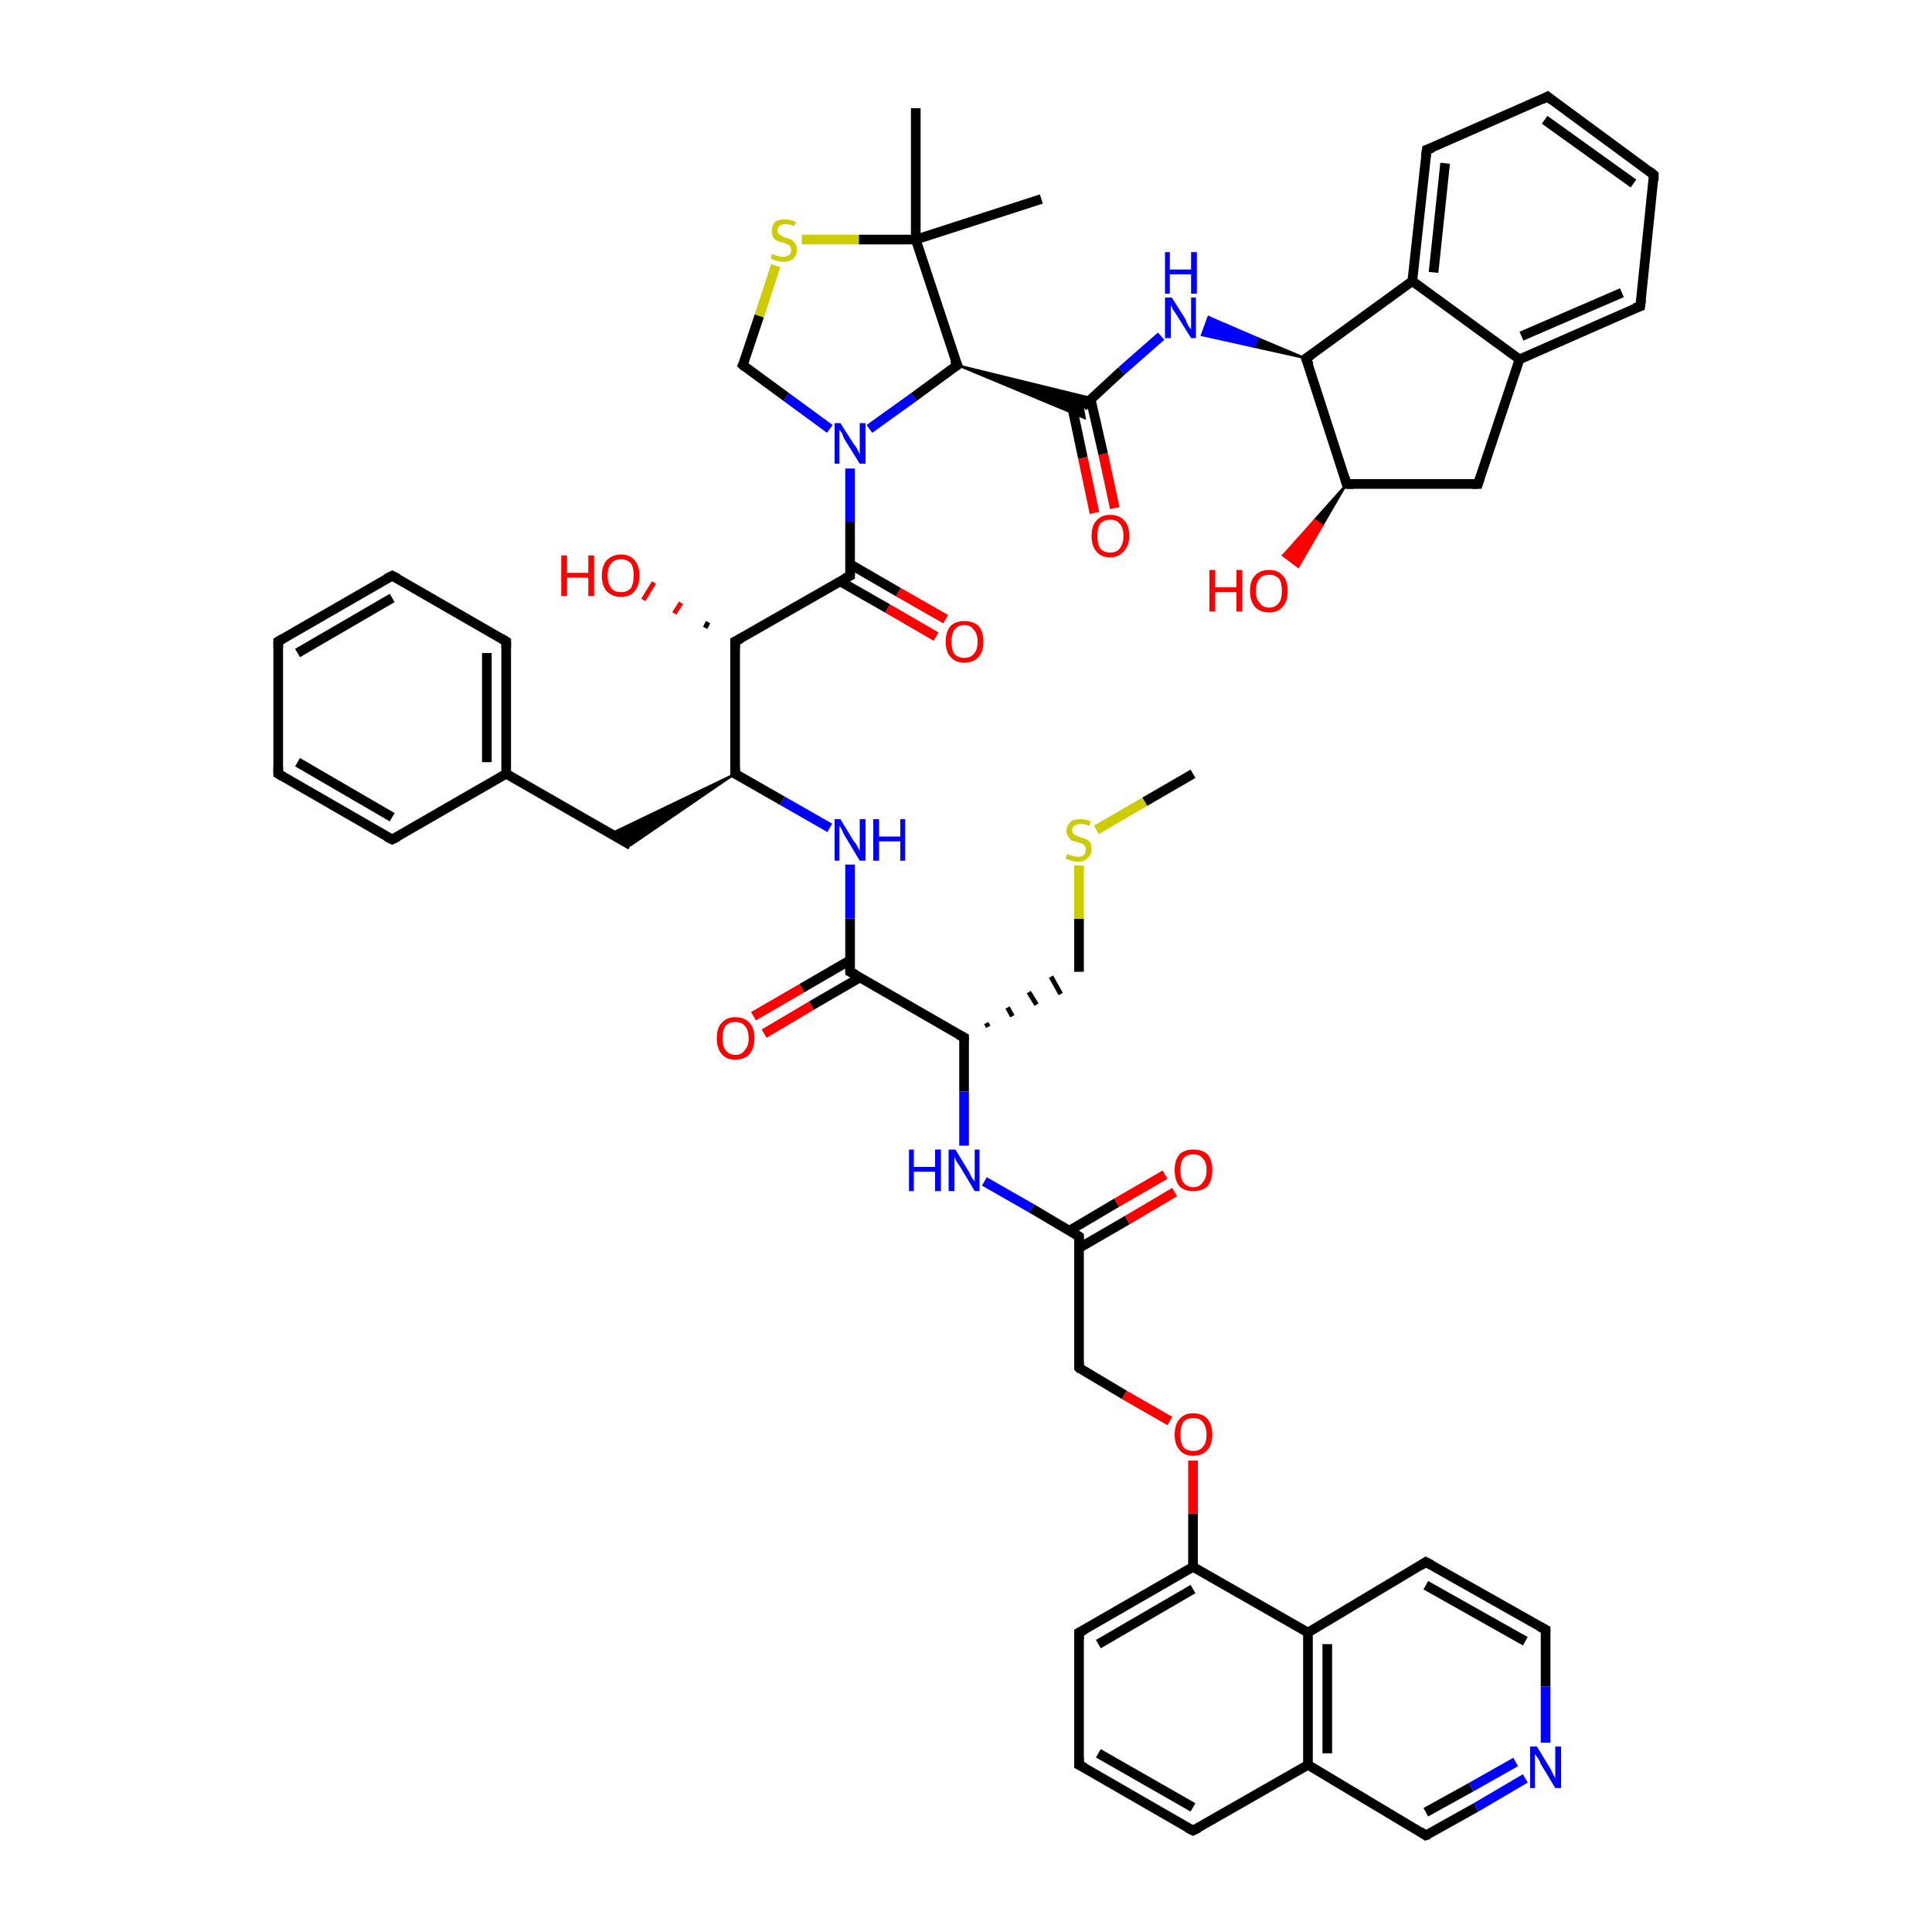 <?xml version='1.0' encoding='iso-8859-1'?>
<svg version='1.1' baseProfile='full'
              xmlns='http://www.w3.org/2000/svg'
                      xmlns:rdkit='http://www.rdkit.org/xml'
                      xmlns:xlink='http://www.w3.org/1999/xlink'
                  xml:space='preserve'
width='200px' height='200px' viewBox='0 0 200 200'>
<!-- END OF HEADER -->
<rect style='opacity:1.0;fill:#FFFFFF;stroke:none' width='200.0' height='200.0' x='0.0' y='0.0'> </rect>
<path class='bond-0 atom-10 atom-13' d='M 111.7,129.2 L 116.7,126.3' style='fill:none;fill-rule:evenodd;stroke:#000000;stroke-width:1.0px;stroke-linecap:butt;stroke-linejoin:miter;stroke-opacity:1' />
<path class='bond-0 atom-10 atom-13' d='M 116.7,126.3 L 121.6,123.4' style='fill:none;fill-rule:evenodd;stroke:#FF0000;stroke-width:1.0px;stroke-linecap:butt;stroke-linejoin:miter;stroke-opacity:1' />
<path class='bond-0 atom-10 atom-13' d='M 110.7,127.4 L 115.6,124.5' style='fill:none;fill-rule:evenodd;stroke:#000000;stroke-width:1.0px;stroke-linecap:butt;stroke-linejoin:miter;stroke-opacity:1' />
<path class='bond-0 atom-10 atom-13' d='M 115.6,124.5 L 120.6,121.6' style='fill:none;fill-rule:evenodd;stroke:#FF0000;stroke-width:1.0px;stroke-linecap:butt;stroke-linejoin:miter;stroke-opacity:1' />
<path class='bond-1 atom-10 atom-14' d='M 111.7,128.0 L 106.8,125.1' style='fill:none;fill-rule:evenodd;stroke:#000000;stroke-width:1.0px;stroke-linecap:butt;stroke-linejoin:miter;stroke-opacity:1' />
<path class='bond-1 atom-10 atom-14' d='M 106.8,125.1 L 101.9,122.3' style='fill:none;fill-rule:evenodd;stroke:#0000FF;stroke-width:1.0px;stroke-linecap:butt;stroke-linejoin:miter;stroke-opacity:1' />
<path class='bond-2 atom-10 atom-9' d='M 111.7,128.0 L 111.7,141.6' style='fill:none;fill-rule:evenodd;stroke:#000000;stroke-width:1.0px;stroke-linecap:butt;stroke-linejoin:miter;stroke-opacity:1' />
<path class='bond-3 atom-15 atom-16' d='M 102.3,106.3 L 102.1,105.9' style='fill:none;fill-rule:evenodd;stroke:#000000;stroke-width:0.5px;stroke-linecap:butt;stroke-linejoin:miter;stroke-opacity:1' />
<path class='bond-3 atom-15 atom-16' d='M 104.8,105.2 L 104.3,104.3' style='fill:none;fill-rule:evenodd;stroke:#000000;stroke-width:0.5px;stroke-linecap:butt;stroke-linejoin:miter;stroke-opacity:1' />
<path class='bond-3 atom-15 atom-16' d='M 107.3,104.0 L 106.5,102.7' style='fill:none;fill-rule:evenodd;stroke:#000000;stroke-width:0.5px;stroke-linecap:butt;stroke-linejoin:miter;stroke-opacity:1' />
<path class='bond-3 atom-15 atom-16' d='M 109.8,102.9 L 108.8,101.1' style='fill:none;fill-rule:evenodd;stroke:#000000;stroke-width:0.5px;stroke-linecap:butt;stroke-linejoin:miter;stroke-opacity:1' />
<path class='bond-4 atom-15 atom-19' d='M 99.8,107.4 L 88.0,100.6' style='fill:none;fill-rule:evenodd;stroke:#000000;stroke-width:1.0px;stroke-linecap:butt;stroke-linejoin:miter;stroke-opacity:1' />
<path class='bond-5 atom-15 atom-14' d='M 99.8,107.4 L 99.8,113.0' style='fill:none;fill-rule:evenodd;stroke:#000000;stroke-width:1.0px;stroke-linecap:butt;stroke-linejoin:miter;stroke-opacity:1' />
<path class='bond-5 atom-15 atom-14' d='M 99.8,113.0 L 99.8,118.6' style='fill:none;fill-rule:evenodd;stroke:#0000FF;stroke-width:1.0px;stroke-linecap:butt;stroke-linejoin:miter;stroke-opacity:1' />
<path class='bond-6 atom-19 atom-20' d='M 88.0,99.4 L 83.0,102.3' style='fill:none;fill-rule:evenodd;stroke:#000000;stroke-width:1.0px;stroke-linecap:butt;stroke-linejoin:miter;stroke-opacity:1' />
<path class='bond-6 atom-19 atom-20' d='M 83.0,102.3 L 78.0,105.2' style='fill:none;fill-rule:evenodd;stroke:#FF0000;stroke-width:1.0px;stroke-linecap:butt;stroke-linejoin:miter;stroke-opacity:1' />
<path class='bond-6 atom-19 atom-20' d='M 89.0,101.2 L 84.0,104.1' style='fill:none;fill-rule:evenodd;stroke:#000000;stroke-width:1.0px;stroke-linecap:butt;stroke-linejoin:miter;stroke-opacity:1' />
<path class='bond-6 atom-19 atom-20' d='M 84.0,104.1 L 79.1,107.0' style='fill:none;fill-rule:evenodd;stroke:#FF0000;stroke-width:1.0px;stroke-linecap:butt;stroke-linejoin:miter;stroke-opacity:1' />
<path class='bond-7 atom-19 atom-22' d='M 88.0,100.6 L 88.0,95.1' style='fill:none;fill-rule:evenodd;stroke:#000000;stroke-width:1.0px;stroke-linecap:butt;stroke-linejoin:miter;stroke-opacity:1' />
<path class='bond-7 atom-19 atom-22' d='M 88.0,95.1 L 88.0,89.5' style='fill:none;fill-rule:evenodd;stroke:#0000FF;stroke-width:1.0px;stroke-linecap:butt;stroke-linejoin:miter;stroke-opacity:1' />
<path class='bond-8 atom-28 atom-24' d='M 76.1,80.1 L 76.1,66.4' style='fill:none;fill-rule:evenodd;stroke:#000000;stroke-width:1.0px;stroke-linecap:butt;stroke-linejoin:miter;stroke-opacity:1' />
<path class='bond-9 atom-28 atom-22' d='M 76.1,80.1 L 81.0,82.9' style='fill:none;fill-rule:evenodd;stroke:#000000;stroke-width:1.0px;stroke-linecap:butt;stroke-linejoin:miter;stroke-opacity:1' />
<path class='bond-9 atom-28 atom-22' d='M 81.0,82.9 L 85.9,85.7' style='fill:none;fill-rule:evenodd;stroke:#0000FF;stroke-width:1.0px;stroke-linecap:butt;stroke-linejoin:miter;stroke-opacity:1' />
<path class='bond-10 atom-28 atom-26' d='M 76.1,80.1 L 65.3,87.5 L 63.2,86.3 Z' style='fill:#000000;fill-rule:evenodd;fill-opacity:1;stroke:#000000;stroke-width:0.2px;stroke-linecap:butt;stroke-linejoin:miter;stroke-opacity:1;' />
<path class='bond-11 atom-24 atom-29' d='M 73.0,65.0 L 73.3,64.4' style='fill:none;fill-rule:evenodd;stroke:#000000;stroke-width:0.5px;stroke-linecap:butt;stroke-linejoin:miter;stroke-opacity:1' />
<path class='bond-11 atom-24 atom-29' d='M 69.8,63.5 L 70.5,62.4' style='fill:none;fill-rule:evenodd;stroke:#FF0000;stroke-width:0.5px;stroke-linecap:butt;stroke-linejoin:miter;stroke-opacity:1' />
<path class='bond-11 atom-24 atom-29' d='M 66.6,62.1 L 67.7,60.3' style='fill:none;fill-rule:evenodd;stroke:#FF0000;stroke-width:0.5px;stroke-linecap:butt;stroke-linejoin:miter;stroke-opacity:1' />
<path class='bond-12 atom-24 atom-21' d='M 76.1,66.4 L 88.0,59.6' style='fill:none;fill-rule:evenodd;stroke:#000000;stroke-width:1.0px;stroke-linecap:butt;stroke-linejoin:miter;stroke-opacity:1' />
<path class='bond-13 atom-21 atom-35' d='M 88.0,59.6 L 88.0,54.0' style='fill:none;fill-rule:evenodd;stroke:#000000;stroke-width:1.0px;stroke-linecap:butt;stroke-linejoin:miter;stroke-opacity:1' />
<path class='bond-13 atom-21 atom-35' d='M 88.0,54.0 L 88.0,48.5' style='fill:none;fill-rule:evenodd;stroke:#0000FF;stroke-width:1.0px;stroke-linecap:butt;stroke-linejoin:miter;stroke-opacity:1' />
<path class='bond-14 atom-21 atom-23' d='M 87.0,60.2 L 91.9,63.0' style='fill:none;fill-rule:evenodd;stroke:#000000;stroke-width:1.0px;stroke-linecap:butt;stroke-linejoin:miter;stroke-opacity:1' />
<path class='bond-14 atom-21 atom-23' d='M 91.9,63.0 L 96.9,65.9' style='fill:none;fill-rule:evenodd;stroke:#FF0000;stroke-width:1.0px;stroke-linecap:butt;stroke-linejoin:miter;stroke-opacity:1' />
<path class='bond-14 atom-21 atom-23' d='M 88.0,58.4 L 93.0,61.3' style='fill:none;fill-rule:evenodd;stroke:#000000;stroke-width:1.0px;stroke-linecap:butt;stroke-linejoin:miter;stroke-opacity:1' />
<path class='bond-14 atom-21 atom-23' d='M 93.0,61.3 L 97.9,64.1' style='fill:none;fill-rule:evenodd;stroke:#FF0000;stroke-width:1.0px;stroke-linecap:butt;stroke-linejoin:miter;stroke-opacity:1' />
<path class='bond-15 atom-26 atom-25' d='M 65.3,87.5 L 52.4,80.1' style='fill:none;fill-rule:evenodd;stroke:#000000;stroke-width:1.0px;stroke-linecap:butt;stroke-linejoin:miter;stroke-opacity:1' />
<path class='bond-16 atom-25 atom-30' d='M 52.4,80.1 L 52.4,66.4' style='fill:none;fill-rule:evenodd;stroke:#000000;stroke-width:1.0px;stroke-linecap:butt;stroke-linejoin:miter;stroke-opacity:1' />
<path class='bond-16 atom-25 atom-30' d='M 50.4,78.9 L 50.4,67.6' style='fill:none;fill-rule:evenodd;stroke:#000000;stroke-width:1.0px;stroke-linecap:butt;stroke-linejoin:miter;stroke-opacity:1' />
<path class='bond-17 atom-25 atom-31' d='M 52.4,80.1 L 40.6,86.9' style='fill:none;fill-rule:evenodd;stroke:#000000;stroke-width:1.0px;stroke-linecap:butt;stroke-linejoin:miter;stroke-opacity:1' />
<path class='bond-18 atom-30 atom-32' d='M 52.4,66.4 L 40.6,59.6' style='fill:none;fill-rule:evenodd;stroke:#000000;stroke-width:1.0px;stroke-linecap:butt;stroke-linejoin:miter;stroke-opacity:1' />
<path class='bond-19 atom-27 atom-32' d='M 28.8,66.4 L 40.6,59.6' style='fill:none;fill-rule:evenodd;stroke:#000000;stroke-width:1.0px;stroke-linecap:butt;stroke-linejoin:miter;stroke-opacity:1' />
<path class='bond-19 atom-27 atom-32' d='M 30.8,67.6 L 40.6,61.9' style='fill:none;fill-rule:evenodd;stroke:#000000;stroke-width:1.0px;stroke-linecap:butt;stroke-linejoin:miter;stroke-opacity:1' />
<path class='bond-20 atom-27 atom-33' d='M 28.8,66.4 L 28.8,80.1' style='fill:none;fill-rule:evenodd;stroke:#000000;stroke-width:1.0px;stroke-linecap:butt;stroke-linejoin:miter;stroke-opacity:1' />
<path class='bond-21 atom-33 atom-31' d='M 28.8,80.1 L 40.6,86.9' style='fill:none;fill-rule:evenodd;stroke:#000000;stroke-width:1.0px;stroke-linecap:butt;stroke-linejoin:miter;stroke-opacity:1' />
<path class='bond-21 atom-33 atom-31' d='M 30.8,78.9 L 40.6,84.6' style='fill:none;fill-rule:evenodd;stroke:#000000;stroke-width:1.0px;stroke-linecap:butt;stroke-linejoin:miter;stroke-opacity:1' />
<path class='bond-22 atom-39 atom-42' d='M 76.9,37.8 L 78.6,32.7' style='fill:none;fill-rule:evenodd;stroke:#000000;stroke-width:1.0px;stroke-linecap:butt;stroke-linejoin:miter;stroke-opacity:1' />
<path class='bond-22 atom-39 atom-42' d='M 78.6,32.7 L 80.3,27.5' style='fill:none;fill-rule:evenodd;stroke:#CCCC00;stroke-width:1.0px;stroke-linecap:butt;stroke-linejoin:miter;stroke-opacity:1' />
<path class='bond-23 atom-39 atom-35' d='M 76.9,37.8 L 81.4,41.1' style='fill:none;fill-rule:evenodd;stroke:#000000;stroke-width:1.0px;stroke-linecap:butt;stroke-linejoin:miter;stroke-opacity:1' />
<path class='bond-23 atom-39 atom-35' d='M 81.4,41.1 L 85.9,44.4' style='fill:none;fill-rule:evenodd;stroke:#0000FF;stroke-width:1.0px;stroke-linecap:butt;stroke-linejoin:miter;stroke-opacity:1' />
<path class='bond-24 atom-37 atom-38' d='M 99.1,37.8 L 94.8,24.8' style='fill:none;fill-rule:evenodd;stroke:#000000;stroke-width:1.0px;stroke-linecap:butt;stroke-linejoin:miter;stroke-opacity:1' />
<path class='bond-25 atom-37 atom-35' d='M 99.1,37.8 L 94.6,41.1' style='fill:none;fill-rule:evenodd;stroke:#000000;stroke-width:1.0px;stroke-linecap:butt;stroke-linejoin:miter;stroke-opacity:1' />
<path class='bond-25 atom-37 atom-35' d='M 94.6,41.1 L 90.0,44.4' style='fill:none;fill-rule:evenodd;stroke:#0000FF;stroke-width:1.0px;stroke-linecap:butt;stroke-linejoin:miter;stroke-opacity:1' />
<path class='bond-26 atom-37 atom-34' d='M 99.1,37.8 L 113.0,41.2 L 112.1,42.1 Z' style='fill:#000000;fill-rule:evenodd;fill-opacity:1;stroke:#000000;stroke-width:0.2px;stroke-linecap:butt;stroke-linejoin:miter;stroke-opacity:1;' />
<path class='bond-26 atom-37 atom-34' d='M 99.1,37.8 L 112.1,42.1 L 112.3,43.3 Z' style='fill:#000000;fill-rule:evenodd;fill-opacity:1;stroke:#000000;stroke-width:0.2px;stroke-linecap:butt;stroke-linejoin:miter;stroke-opacity:1;' />
<path class='bond-27 atom-40 atom-38' d='M 94.8,11.2 L 94.8,24.8' style='fill:none;fill-rule:evenodd;stroke:#000000;stroke-width:1.0px;stroke-linecap:butt;stroke-linejoin:miter;stroke-opacity:1' />
<path class='bond-28 atom-41 atom-38' d='M 107.8,20.6 L 94.8,24.8' style='fill:none;fill-rule:evenodd;stroke:#000000;stroke-width:1.0px;stroke-linecap:butt;stroke-linejoin:miter;stroke-opacity:1' />
<path class='bond-29 atom-16 atom-17' d='M 111.7,100.6 L 111.7,95.1' style='fill:none;fill-rule:evenodd;stroke:#000000;stroke-width:1.0px;stroke-linecap:butt;stroke-linejoin:miter;stroke-opacity:1' />
<path class='bond-29 atom-16 atom-17' d='M 111.7,95.1 L 111.7,89.6' style='fill:none;fill-rule:evenodd;stroke:#CCCC00;stroke-width:1.0px;stroke-linecap:butt;stroke-linejoin:miter;stroke-opacity:1' />
<path class='bond-30 atom-9 atom-12' d='M 111.7,141.6 L 116.4,144.4' style='fill:none;fill-rule:evenodd;stroke:#000000;stroke-width:1.0px;stroke-linecap:butt;stroke-linejoin:miter;stroke-opacity:1' />
<path class='bond-30 atom-9 atom-12' d='M 116.4,144.4 L 121.1,147.1' style='fill:none;fill-rule:evenodd;stroke:#FF0000;stroke-width:1.0px;stroke-linecap:butt;stroke-linejoin:miter;stroke-opacity:1' />
<path class='bond-31 atom-18 atom-17' d='M 123.5,80.1 L 118.5,83.0' style='fill:none;fill-rule:evenodd;stroke:#000000;stroke-width:1.0px;stroke-linecap:butt;stroke-linejoin:miter;stroke-opacity:1' />
<path class='bond-31 atom-18 atom-17' d='M 118.5,83.0 L 113.5,85.9' style='fill:none;fill-rule:evenodd;stroke:#CCCC00;stroke-width:1.0px;stroke-linecap:butt;stroke-linejoin:miter;stroke-opacity:1' />
<path class='bond-32 atom-3 atom-2' d='M 135.4,182.7 L 135.4,169.0' style='fill:none;fill-rule:evenodd;stroke:#000000;stroke-width:1.0px;stroke-linecap:butt;stroke-linejoin:miter;stroke-opacity:1' />
<path class='bond-32 atom-3 atom-2' d='M 137.4,181.5 L 137.4,170.2' style='fill:none;fill-rule:evenodd;stroke:#000000;stroke-width:1.0px;stroke-linecap:butt;stroke-linejoin:miter;stroke-opacity:1' />
<path class='bond-33 atom-3 atom-8' d='M 135.4,182.7 L 123.5,189.5' style='fill:none;fill-rule:evenodd;stroke:#000000;stroke-width:1.0px;stroke-linecap:butt;stroke-linejoin:miter;stroke-opacity:1' />
<path class='bond-34 atom-3 atom-4' d='M 135.4,182.7 L 147.6,190.0' style='fill:none;fill-rule:evenodd;stroke:#000000;stroke-width:1.0px;stroke-linecap:butt;stroke-linejoin:miter;stroke-opacity:1' />
<path class='bond-35 atom-2 atom-5' d='M 135.4,169.0 L 123.5,162.2' style='fill:none;fill-rule:evenodd;stroke:#000000;stroke-width:1.0px;stroke-linecap:butt;stroke-linejoin:miter;stroke-opacity:1' />
<path class='bond-36 atom-2 atom-1' d='M 135.4,169.0 L 147.6,161.7' style='fill:none;fill-rule:evenodd;stroke:#000000;stroke-width:1.0px;stroke-linecap:butt;stroke-linejoin:miter;stroke-opacity:1' />
<path class='bond-37 atom-4 atom-11' d='M 147.6,190.0 L 152.8,187.1' style='fill:none;fill-rule:evenodd;stroke:#000000;stroke-width:1.0px;stroke-linecap:butt;stroke-linejoin:miter;stroke-opacity:1' />
<path class='bond-37 atom-4 atom-11' d='M 152.8,187.1 L 157.9,184.1' style='fill:none;fill-rule:evenodd;stroke:#0000FF;stroke-width:1.0px;stroke-linecap:butt;stroke-linejoin:miter;stroke-opacity:1' />
<path class='bond-37 atom-4 atom-11' d='M 147.6,187.6 L 152.3,185.0' style='fill:none;fill-rule:evenodd;stroke:#000000;stroke-width:1.0px;stroke-linecap:butt;stroke-linejoin:miter;stroke-opacity:1' />
<path class='bond-37 atom-4 atom-11' d='M 152.3,185.0 L 156.9,182.4' style='fill:none;fill-rule:evenodd;stroke:#0000FF;stroke-width:1.0px;stroke-linecap:butt;stroke-linejoin:miter;stroke-opacity:1' />
<path class='bond-38 atom-0 atom-1' d='M 160.0,168.7 L 147.6,161.7' style='fill:none;fill-rule:evenodd;stroke:#000000;stroke-width:1.0px;stroke-linecap:butt;stroke-linejoin:miter;stroke-opacity:1' />
<path class='bond-38 atom-0 atom-1' d='M 157.9,169.9 L 147.6,164.1' style='fill:none;fill-rule:evenodd;stroke:#000000;stroke-width:1.0px;stroke-linecap:butt;stroke-linejoin:miter;stroke-opacity:1' />
<path class='bond-39 atom-0 atom-11' d='M 160.0,168.7 L 160.0,174.6' style='fill:none;fill-rule:evenodd;stroke:#000000;stroke-width:1.0px;stroke-linecap:butt;stroke-linejoin:miter;stroke-opacity:1' />
<path class='bond-39 atom-0 atom-11' d='M 160.0,174.6 L 160.0,180.4' style='fill:none;fill-rule:evenodd;stroke:#0000FF;stroke-width:1.0px;stroke-linecap:butt;stroke-linejoin:miter;stroke-opacity:1' />
<path class='bond-40 atom-45 atom-43' d='M 135.2,37.1 L 129.8,35.9 L 130.2,35.0 Z' style='fill:#000000;fill-rule:evenodd;fill-opacity:1;stroke:#000000;stroke-width:0.2px;stroke-linecap:butt;stroke-linejoin:miter;stroke-opacity:1;' />
<path class='bond-40 atom-45 atom-43' d='M 129.8,35.9 L 125.1,32.8 L 124.4,34.7 Z' style='fill:#0000FF;fill-rule:evenodd;fill-opacity:1;stroke:#0000FF;stroke-width:0.2px;stroke-linecap:butt;stroke-linejoin:miter;stroke-opacity:1;' />
<path class='bond-40 atom-45 atom-43' d='M 129.8,35.9 L 130.2,35.0 L 125.1,32.8 Z' style='fill:#0000FF;fill-rule:evenodd;fill-opacity:1;stroke:#0000FF;stroke-width:0.2px;stroke-linecap:butt;stroke-linejoin:miter;stroke-opacity:1;' />
<path class='bond-41 atom-45 atom-49' d='M 135.2,37.1 L 139.4,50.1' style='fill:none;fill-rule:evenodd;stroke:#000000;stroke-width:1.0px;stroke-linecap:butt;stroke-linejoin:miter;stroke-opacity:1' />
<path class='bond-42 atom-45 atom-46' d='M 135.2,37.1 L 146.2,29.1' style='fill:none;fill-rule:evenodd;stroke:#000000;stroke-width:1.0px;stroke-linecap:butt;stroke-linejoin:miter;stroke-opacity:1' />
<path class='bond-43 atom-36 atom-34' d='M 113.3,53.1 L 112.1,47.4' style='fill:none;fill-rule:evenodd;stroke:#FF0000;stroke-width:1.0px;stroke-linecap:butt;stroke-linejoin:miter;stroke-opacity:1' />
<path class='bond-43 atom-36 atom-34' d='M 112.1,47.4 L 110.9,41.7' style='fill:none;fill-rule:evenodd;stroke:#000000;stroke-width:1.0px;stroke-linecap:butt;stroke-linejoin:miter;stroke-opacity:1' />
<path class='bond-43 atom-36 atom-34' d='M 115.4,52.6 L 114.2,47.0' style='fill:none;fill-rule:evenodd;stroke:#FF0000;stroke-width:1.0px;stroke-linecap:butt;stroke-linejoin:miter;stroke-opacity:1' />
<path class='bond-43 atom-36 atom-34' d='M 114.2,47.0 L 112.9,41.3' style='fill:none;fill-rule:evenodd;stroke:#000000;stroke-width:1.0px;stroke-linecap:butt;stroke-linejoin:miter;stroke-opacity:1' />
<path class='bond-44 atom-34 atom-43' d='M 112.1,42.1 L 116.1,38.4' style='fill:none;fill-rule:evenodd;stroke:#000000;stroke-width:1.0px;stroke-linecap:butt;stroke-linejoin:miter;stroke-opacity:1' />
<path class='bond-44 atom-34 atom-43' d='M 116.1,38.4 L 120.2,34.8' style='fill:none;fill-rule:evenodd;stroke:#0000FF;stroke-width:1.0px;stroke-linecap:butt;stroke-linejoin:miter;stroke-opacity:1' />
<path class='bond-45 atom-46 atom-50' d='M 146.2,29.1 L 157.3,37.2' style='fill:none;fill-rule:evenodd;stroke:#000000;stroke-width:1.0px;stroke-linecap:butt;stroke-linejoin:miter;stroke-opacity:1' />
<path class='bond-46 atom-46 atom-47' d='M 146.2,29.1 L 147.7,15.5' style='fill:none;fill-rule:evenodd;stroke:#000000;stroke-width:1.0px;stroke-linecap:butt;stroke-linejoin:miter;stroke-opacity:1' />
<path class='bond-46 atom-46 atom-47' d='M 148.4,28.2 L 149.6,16.9' style='fill:none;fill-rule:evenodd;stroke:#000000;stroke-width:1.0px;stroke-linecap:butt;stroke-linejoin:miter;stroke-opacity:1' />
<path class='bond-47 atom-47 atom-48' d='M 147.7,15.5 L 160.2,10.0' style='fill:none;fill-rule:evenodd;stroke:#000000;stroke-width:1.0px;stroke-linecap:butt;stroke-linejoin:miter;stroke-opacity:1' />
<path class='bond-48 atom-48 atom-52' d='M 160.2,10.0 L 171.2,18.1' style='fill:none;fill-rule:evenodd;stroke:#000000;stroke-width:1.0px;stroke-linecap:butt;stroke-linejoin:miter;stroke-opacity:1' />
<path class='bond-48 atom-48 atom-52' d='M 159.9,12.4 L 169.1,19.0' style='fill:none;fill-rule:evenodd;stroke:#000000;stroke-width:1.0px;stroke-linecap:butt;stroke-linejoin:miter;stroke-opacity:1' />
<path class='bond-49 atom-52 atom-51' d='M 171.2,18.1 L 169.8,31.7' style='fill:none;fill-rule:evenodd;stroke:#000000;stroke-width:1.0px;stroke-linecap:butt;stroke-linejoin:miter;stroke-opacity:1' />
<path class='bond-50 atom-51 atom-50' d='M 169.8,31.7 L 157.3,37.2' style='fill:none;fill-rule:evenodd;stroke:#000000;stroke-width:1.0px;stroke-linecap:butt;stroke-linejoin:miter;stroke-opacity:1' />
<path class='bond-50 atom-51 atom-50' d='M 167.9,30.3 L 157.5,34.8' style='fill:none;fill-rule:evenodd;stroke:#000000;stroke-width:1.0px;stroke-linecap:butt;stroke-linejoin:miter;stroke-opacity:1' />
<path class='bond-51 atom-50 atom-53' d='M 157.3,37.2 L 153.0,50.1' style='fill:none;fill-rule:evenodd;stroke:#000000;stroke-width:1.0px;stroke-linecap:butt;stroke-linejoin:miter;stroke-opacity:1' />
<path class='bond-52 atom-53 atom-49' d='M 153.0,50.1 L 139.4,50.1' style='fill:none;fill-rule:evenodd;stroke:#000000;stroke-width:1.0px;stroke-linecap:butt;stroke-linejoin:miter;stroke-opacity:1' />
<path class='bond-53 atom-49 atom-44' d='M 139.4,50.1 L 136.9,54.4 L 136.1,53.8 Z' style='fill:#000000;fill-rule:evenodd;fill-opacity:1;stroke:#000000;stroke-width:0.2px;stroke-linecap:butt;stroke-linejoin:miter;stroke-opacity:1;' />
<path class='bond-53 atom-49 atom-44' d='M 136.9,54.4 L 132.8,57.5 L 134.4,58.7 Z' style='fill:#FF0000;fill-rule:evenodd;fill-opacity:1;stroke:#FF0000;stroke-width:0.2px;stroke-linecap:butt;stroke-linejoin:miter;stroke-opacity:1;' />
<path class='bond-53 atom-49 atom-44' d='M 136.9,54.4 L 136.1,53.8 L 132.8,57.5 Z' style='fill:#FF0000;fill-rule:evenodd;fill-opacity:1;stroke:#FF0000;stroke-width:0.2px;stroke-linecap:butt;stroke-linejoin:miter;stroke-opacity:1;' />
<path class='bond-54 atom-38 atom-42' d='M 94.8,24.8 L 88.9,24.8' style='fill:none;fill-rule:evenodd;stroke:#000000;stroke-width:1.0px;stroke-linecap:butt;stroke-linejoin:miter;stroke-opacity:1' />
<path class='bond-54 atom-38 atom-42' d='M 88.9,24.8 L 83.0,24.8' style='fill:none;fill-rule:evenodd;stroke:#CCCC00;stroke-width:1.0px;stroke-linecap:butt;stroke-linejoin:miter;stroke-opacity:1' />
<path class='bond-55 atom-12 atom-5' d='M 123.5,151.2 L 123.5,156.7' style='fill:none;fill-rule:evenodd;stroke:#FF0000;stroke-width:1.0px;stroke-linecap:butt;stroke-linejoin:miter;stroke-opacity:1' />
<path class='bond-55 atom-12 atom-5' d='M 123.5,156.7 L 123.5,162.2' style='fill:none;fill-rule:evenodd;stroke:#000000;stroke-width:1.0px;stroke-linecap:butt;stroke-linejoin:miter;stroke-opacity:1' />
<path class='bond-56 atom-5 atom-6' d='M 123.5,162.2 L 111.7,169.0' style='fill:none;fill-rule:evenodd;stroke:#000000;stroke-width:1.0px;stroke-linecap:butt;stroke-linejoin:miter;stroke-opacity:1' />
<path class='bond-56 atom-5 atom-6' d='M 123.5,164.5 L 113.7,170.2' style='fill:none;fill-rule:evenodd;stroke:#000000;stroke-width:1.0px;stroke-linecap:butt;stroke-linejoin:miter;stroke-opacity:1' />
<path class='bond-57 atom-6 atom-7' d='M 111.7,169.0 L 111.7,182.7' style='fill:none;fill-rule:evenodd;stroke:#000000;stroke-width:1.0px;stroke-linecap:butt;stroke-linejoin:miter;stroke-opacity:1' />
<path class='bond-58 atom-7 atom-8' d='M 111.7,182.7 L 123.5,189.5' style='fill:none;fill-rule:evenodd;stroke:#000000;stroke-width:1.0px;stroke-linecap:butt;stroke-linejoin:miter;stroke-opacity:1' />
<path class='bond-58 atom-7 atom-8' d='M 113.7,181.5 L 123.5,187.1' style='fill:none;fill-rule:evenodd;stroke:#000000;stroke-width:1.0px;stroke-linecap:butt;stroke-linejoin:miter;stroke-opacity:1' />
<path d='M 159.4,168.4 L 160.0,168.7 L 160.0,169.0' style='fill:none;stroke:#000000;stroke-width:1.0px;stroke-linecap:butt;stroke-linejoin:miter;stroke-opacity:1;' />
<path d='M 147.0,162.1 L 147.6,161.7 L 148.2,162.0' style='fill:none;stroke:#000000;stroke-width:1.0px;stroke-linecap:butt;stroke-linejoin:miter;stroke-opacity:1;' />
<path d='M 147.0,189.6 L 147.6,190.0 L 147.9,189.9' style='fill:none;stroke:#000000;stroke-width:1.0px;stroke-linecap:butt;stroke-linejoin:miter;stroke-opacity:1;' />
<path d='M 112.3,168.7 L 111.7,169.0 L 111.7,169.7' style='fill:none;stroke:#000000;stroke-width:1.0px;stroke-linecap:butt;stroke-linejoin:miter;stroke-opacity:1;' />
<path d='M 111.7,182.0 L 111.7,182.7 L 112.3,183.0' style='fill:none;stroke:#000000;stroke-width:1.0px;stroke-linecap:butt;stroke-linejoin:miter;stroke-opacity:1;' />
<path d='M 124.1,189.2 L 123.5,189.5 L 122.9,189.2' style='fill:none;stroke:#000000;stroke-width:1.0px;stroke-linecap:butt;stroke-linejoin:miter;stroke-opacity:1;' />
<path d='M 111.7,141.0 L 111.7,141.6 L 111.9,141.8' style='fill:none;stroke:#000000;stroke-width:1.0px;stroke-linecap:butt;stroke-linejoin:miter;stroke-opacity:1;' />
<path d='M 111.4,127.8 L 111.7,128.0 L 111.7,128.7' style='fill:none;stroke:#000000;stroke-width:1.0px;stroke-linecap:butt;stroke-linejoin:miter;stroke-opacity:1;' />
<path d='M 99.2,107.1 L 99.8,107.4 L 99.8,107.7' style='fill:none;stroke:#000000;stroke-width:1.0px;stroke-linecap:butt;stroke-linejoin:miter;stroke-opacity:1;' />
<path d='M 88.6,100.9 L 88.0,100.6 L 88.0,100.3' style='fill:none;stroke:#000000;stroke-width:1.0px;stroke-linecap:butt;stroke-linejoin:miter;stroke-opacity:1;' />
<path d='M 87.4,59.9 L 88.0,59.6 L 88.0,59.3' style='fill:none;stroke:#000000;stroke-width:1.0px;stroke-linecap:butt;stroke-linejoin:miter;stroke-opacity:1;' />
<path d='M 76.1,67.1 L 76.1,66.4 L 76.7,66.1' style='fill:none;stroke:#000000;stroke-width:1.0px;stroke-linecap:butt;stroke-linejoin:miter;stroke-opacity:1;' />
<path d='M 29.3,66.1 L 28.8,66.4 L 28.8,67.1' style='fill:none;stroke:#000000;stroke-width:1.0px;stroke-linecap:butt;stroke-linejoin:miter;stroke-opacity:1;' />
<path d='M 76.1,79.4 L 76.1,80.1 L 76.4,80.2' style='fill:none;stroke:#000000;stroke-width:1.0px;stroke-linecap:butt;stroke-linejoin:miter;stroke-opacity:1;' />
<path d='M 52.4,67.1 L 52.4,66.4 L 51.9,66.1' style='fill:none;stroke:#000000;stroke-width:1.0px;stroke-linecap:butt;stroke-linejoin:miter;stroke-opacity:1;' />
<path d='M 41.2,86.6 L 40.6,86.9 L 40.0,86.6' style='fill:none;stroke:#000000;stroke-width:1.0px;stroke-linecap:butt;stroke-linejoin:miter;stroke-opacity:1;' />
<path d='M 41.2,59.9 L 40.6,59.6 L 40.0,59.9' style='fill:none;stroke:#000000;stroke-width:1.0px;stroke-linecap:butt;stroke-linejoin:miter;stroke-opacity:1;' />
<path d='M 28.8,79.4 L 28.8,80.1 L 29.3,80.4' style='fill:none;stroke:#000000;stroke-width:1.0px;stroke-linecap:butt;stroke-linejoin:miter;stroke-opacity:1;' />
<path d='M 98.8,37.2 L 99.1,37.8 L 98.8,38.0' style='fill:none;stroke:#000000;stroke-width:1.0px;stroke-linecap:butt;stroke-linejoin:miter;stroke-opacity:1;' />
<path d='M 77.0,37.6 L 76.9,37.8 L 77.1,38.0' style='fill:none;stroke:#000000;stroke-width:1.0px;stroke-linecap:butt;stroke-linejoin:miter;stroke-opacity:1;' />
<path d='M 135.5,37.8 L 135.2,37.1 L 135.8,36.7' style='fill:none;stroke:#000000;stroke-width:1.0px;stroke-linecap:butt;stroke-linejoin:miter;stroke-opacity:1;' />
<path d='M 147.6,16.2 L 147.7,15.5 L 148.3,15.3' style='fill:none;stroke:#000000;stroke-width:1.0px;stroke-linecap:butt;stroke-linejoin:miter;stroke-opacity:1;' />
<path d='M 159.6,10.3 L 160.2,10.0 L 160.7,10.4' style='fill:none;stroke:#000000;stroke-width:1.0px;stroke-linecap:butt;stroke-linejoin:miter;stroke-opacity:1;' />
<path d='M 139.2,49.4 L 139.4,50.1 L 140.1,50.1' style='fill:none;stroke:#000000;stroke-width:1.0px;stroke-linecap:butt;stroke-linejoin:miter;stroke-opacity:1;' />
<path d='M 169.9,31.0 L 169.8,31.7 L 169.2,31.9' style='fill:none;stroke:#000000;stroke-width:1.0px;stroke-linecap:butt;stroke-linejoin:miter;stroke-opacity:1;' />
<path d='M 170.7,17.7 L 171.2,18.1 L 171.2,18.7' style='fill:none;stroke:#000000;stroke-width:1.0px;stroke-linecap:butt;stroke-linejoin:miter;stroke-opacity:1;' />
<path d='M 153.2,49.5 L 153.0,50.1 L 152.4,50.1' style='fill:none;stroke:#000000;stroke-width:1.0px;stroke-linecap:butt;stroke-linejoin:miter;stroke-opacity:1;' />
<path class='atom-11' d='M 159.1 180.8
L 160.5 183.1
Q 160.6 183.3, 160.8 183.7
Q 161.0 184.1, 161.0 184.1
L 161.0 180.8
L 161.6 180.8
L 161.6 185.1
L 161.0 185.1
L 159.5 182.6
Q 159.4 182.3, 159.2 182.0
Q 159.0 181.7, 158.9 181.6
L 158.9 185.1
L 158.4 185.1
L 158.4 180.8
L 159.1 180.8
' fill='#0000FF'/>
<path class='atom-12' d='M 121.6 148.5
Q 121.6 147.5, 122.1 146.9
Q 122.6 146.3, 123.5 146.3
Q 124.5 146.3, 125.0 146.9
Q 125.5 147.5, 125.5 148.5
Q 125.5 149.5, 125.0 150.1
Q 124.5 150.7, 123.5 150.7
Q 122.6 150.7, 122.1 150.1
Q 121.6 149.5, 121.6 148.5
M 123.5 150.2
Q 124.2 150.2, 124.5 149.8
Q 124.9 149.4, 124.9 148.5
Q 124.9 147.7, 124.5 147.2
Q 124.2 146.8, 123.5 146.8
Q 122.9 146.8, 122.5 147.2
Q 122.2 147.7, 122.2 148.5
Q 122.2 149.4, 122.5 149.8
Q 122.9 150.2, 123.5 150.2
' fill='#FF0000'/>
<path class='atom-13' d='M 121.6 121.1
Q 121.6 120.1, 122.1 119.5
Q 122.6 119.0, 123.5 119.0
Q 124.5 119.0, 125.0 119.5
Q 125.5 120.1, 125.5 121.1
Q 125.5 122.2, 125.0 122.8
Q 124.5 123.3, 123.5 123.3
Q 122.6 123.3, 122.1 122.8
Q 121.6 122.2, 121.6 121.1
M 123.5 122.9
Q 124.2 122.9, 124.5 122.4
Q 124.9 122.0, 124.9 121.1
Q 124.9 120.3, 124.5 119.9
Q 124.2 119.5, 123.5 119.5
Q 122.9 119.5, 122.5 119.9
Q 122.2 120.3, 122.2 121.1
Q 122.2 122.0, 122.5 122.4
Q 122.9 122.9, 123.5 122.9
' fill='#FF0000'/>
<path class='atom-14' d='M 94.1 119.0
L 94.6 119.0
L 94.6 120.8
L 96.8 120.8
L 96.8 119.0
L 97.4 119.0
L 97.4 123.3
L 96.8 123.3
L 96.8 121.3
L 94.6 121.3
L 94.6 123.3
L 94.1 123.3
L 94.1 119.0
' fill='#0000FF'/>
<path class='atom-14' d='M 98.9 119.0
L 100.3 121.3
Q 100.4 121.5, 100.6 121.9
Q 100.9 122.3, 100.9 122.3
L 100.9 119.0
L 101.4 119.0
L 101.4 123.3
L 100.9 123.3
L 99.4 120.8
Q 99.2 120.5, 99.0 120.2
Q 98.8 119.8, 98.8 119.7
L 98.8 123.3
L 98.2 123.3
L 98.2 119.0
L 98.9 119.0
' fill='#0000FF'/>
<path class='atom-17' d='M 110.5 88.4
Q 110.5 88.4, 110.7 88.5
Q 110.9 88.6, 111.1 88.6
Q 111.4 88.7, 111.6 88.7
Q 112.0 88.7, 112.2 88.5
Q 112.4 88.3, 112.4 87.9
Q 112.4 87.7, 112.3 87.6
Q 112.2 87.4, 112.0 87.3
Q 111.9 87.3, 111.6 87.2
Q 111.2 87.1, 110.9 87.0
Q 110.7 86.8, 110.6 86.6
Q 110.4 86.4, 110.4 86.0
Q 110.4 85.5, 110.8 85.1
Q 111.1 84.8, 111.9 84.8
Q 112.3 84.8, 112.9 85.0
L 112.8 85.5
Q 112.3 85.3, 111.9 85.3
Q 111.5 85.3, 111.2 85.5
Q 111.0 85.6, 111.0 85.9
Q 111.0 86.2, 111.1 86.3
Q 111.2 86.4, 111.4 86.5
Q 111.6 86.6, 111.9 86.7
Q 112.3 86.8, 112.5 86.9
Q 112.7 87.0, 112.9 87.3
Q 113.0 87.5, 113.0 87.9
Q 113.0 88.5, 112.6 88.8
Q 112.3 89.2, 111.6 89.2
Q 111.2 89.2, 110.9 89.1
Q 110.7 89.0, 110.3 88.9
L 110.5 88.4
' fill='#CCCC00'/>
<path class='atom-20' d='M 74.2 107.5
Q 74.2 106.4, 74.7 105.9
Q 75.2 105.3, 76.1 105.3
Q 77.1 105.3, 77.6 105.9
Q 78.1 106.4, 78.1 107.5
Q 78.1 108.5, 77.6 109.1
Q 77.1 109.7, 76.1 109.7
Q 75.2 109.7, 74.7 109.1
Q 74.2 108.5, 74.2 107.5
M 76.1 109.2
Q 76.8 109.2, 77.1 108.7
Q 77.5 108.3, 77.5 107.5
Q 77.5 106.6, 77.1 106.2
Q 76.8 105.8, 76.1 105.8
Q 75.5 105.8, 75.1 106.2
Q 74.8 106.6, 74.8 107.5
Q 74.8 108.3, 75.1 108.7
Q 75.5 109.2, 76.1 109.2
' fill='#FF0000'/>
<path class='atom-22' d='M 87.0 84.8
L 88.4 87.1
Q 88.6 87.3, 88.8 87.7
Q 89.0 88.1, 89.0 88.1
L 89.0 84.8
L 89.6 84.8
L 89.6 89.1
L 89.0 89.1
L 87.5 86.6
Q 87.3 86.3, 87.2 86.0
Q 87.0 85.6, 86.9 85.5
L 86.9 89.1
L 86.4 89.1
L 86.4 84.8
L 87.0 84.8
' fill='#0000FF'/>
<path class='atom-22' d='M 90.4 84.8
L 91.0 84.8
L 91.0 86.6
L 93.2 86.6
L 93.2 84.8
L 93.7 84.8
L 93.7 89.1
L 93.2 89.1
L 93.2 87.1
L 91.0 87.1
L 91.0 89.1
L 90.4 89.1
L 90.4 84.8
' fill='#0000FF'/>
<path class='atom-23' d='M 97.9 66.4
Q 97.9 65.4, 98.4 64.8
Q 98.9 64.3, 99.8 64.3
Q 100.8 64.3, 101.3 64.8
Q 101.8 65.4, 101.8 66.4
Q 101.8 67.5, 101.3 68.0
Q 100.8 68.6, 99.8 68.6
Q 98.9 68.6, 98.4 68.0
Q 97.9 67.5, 97.9 66.4
M 99.8 68.1
Q 100.5 68.1, 100.8 67.7
Q 101.2 67.3, 101.2 66.4
Q 101.2 65.6, 100.8 65.2
Q 100.5 64.7, 99.8 64.7
Q 99.2 64.7, 98.8 65.2
Q 98.5 65.6, 98.5 66.4
Q 98.5 67.3, 98.8 67.7
Q 99.2 68.1, 99.8 68.1
' fill='#FF0000'/>
<path class='atom-29' d='M 58.1 57.5
L 58.7 57.5
L 58.7 59.3
L 60.9 59.3
L 60.9 57.5
L 61.5 57.5
L 61.5 61.7
L 60.9 61.7
L 60.9 59.8
L 58.7 59.8
L 58.7 61.7
L 58.1 61.7
L 58.1 57.5
' fill='#FF0000'/>
<path class='atom-29' d='M 62.3 59.6
Q 62.3 58.6, 62.8 58.0
Q 63.4 57.4, 64.3 57.4
Q 65.2 57.4, 65.7 58.0
Q 66.2 58.6, 66.2 59.6
Q 66.2 60.6, 65.7 61.2
Q 65.2 61.8, 64.3 61.8
Q 63.4 61.8, 62.8 61.2
Q 62.3 60.6, 62.3 59.6
M 64.3 61.3
Q 64.9 61.3, 65.3 60.9
Q 65.6 60.4, 65.6 59.6
Q 65.6 58.7, 65.3 58.3
Q 64.9 57.9, 64.3 57.9
Q 63.6 57.9, 63.3 58.3
Q 62.9 58.7, 62.9 59.6
Q 62.9 60.4, 63.3 60.9
Q 63.6 61.3, 64.3 61.3
' fill='#FF0000'/>
<path class='atom-35' d='M 87.0 43.8
L 88.4 46.0
Q 88.6 46.2, 88.8 46.6
Q 89.0 47.0, 89.0 47.1
L 89.0 43.8
L 89.6 43.8
L 89.6 48.0
L 89.0 48.0
L 87.5 45.6
Q 87.3 45.3, 87.2 44.9
Q 87.0 44.6, 86.9 44.5
L 86.9 48.0
L 86.4 48.0
L 86.4 43.8
L 87.0 43.8
' fill='#0000FF'/>
<path class='atom-36' d='M 113.0 55.5
Q 113.0 54.4, 113.5 53.9
Q 114.0 53.3, 114.9 53.3
Q 115.9 53.3, 116.4 53.9
Q 116.9 54.4, 116.9 55.5
Q 116.9 56.5, 116.3 57.1
Q 115.8 57.7, 114.9 57.7
Q 114.0 57.7, 113.5 57.1
Q 113.0 56.5, 113.0 55.5
M 114.9 57.2
Q 115.6 57.2, 115.9 56.8
Q 116.3 56.3, 116.3 55.5
Q 116.3 54.6, 115.9 54.2
Q 115.6 53.8, 114.9 53.8
Q 114.3 53.8, 113.9 54.2
Q 113.6 54.6, 113.6 55.5
Q 113.6 56.3, 113.9 56.8
Q 114.3 57.2, 114.9 57.2
' fill='#FF0000'/>
<path class='atom-42' d='M 79.9 26.3
Q 80.0 26.3, 80.2 26.4
Q 80.4 26.5, 80.6 26.5
Q 80.8 26.6, 81.0 26.6
Q 81.4 26.6, 81.7 26.4
Q 81.9 26.2, 81.9 25.9
Q 81.9 25.6, 81.8 25.5
Q 81.7 25.3, 81.5 25.3
Q 81.3 25.2, 81.0 25.1
Q 80.6 25.0, 80.4 24.9
Q 80.2 24.8, 80.0 24.5
Q 79.9 24.3, 79.9 23.9
Q 79.9 23.4, 80.2 23.0
Q 80.6 22.7, 81.3 22.7
Q 81.8 22.7, 82.4 23.0
L 82.2 23.4
Q 81.7 23.2, 81.3 23.2
Q 80.9 23.2, 80.7 23.4
Q 80.5 23.5, 80.5 23.8
Q 80.5 24.1, 80.6 24.2
Q 80.7 24.3, 80.9 24.4
Q 81.0 24.5, 81.3 24.6
Q 81.7 24.7, 81.9 24.8
Q 82.2 25.0, 82.3 25.2
Q 82.5 25.4, 82.5 25.9
Q 82.5 26.4, 82.1 26.8
Q 81.7 27.1, 81.1 27.1
Q 80.7 27.1, 80.4 27.0
Q 80.1 26.9, 79.8 26.8
L 79.9 26.3
' fill='#CCCC00'/>
<path class='atom-43' d='M 121.3 30.8
L 122.7 33.0
Q 122.8 33.3, 123.0 33.7
Q 123.3 34.1, 123.3 34.1
L 123.3 30.8
L 123.8 30.8
L 123.8 35.0
L 123.3 35.0
L 121.8 32.6
Q 121.6 32.3, 121.4 32.0
Q 121.2 31.6, 121.2 31.5
L 121.2 35.0
L 120.6 35.0
L 120.6 30.8
L 121.3 30.8
' fill='#0000FF'/>
<path class='atom-43' d='M 120.6 26.1
L 121.1 26.1
L 121.1 27.9
L 123.3 27.9
L 123.3 26.1
L 123.9 26.1
L 123.9 30.4
L 123.3 30.4
L 123.3 28.4
L 121.1 28.4
L 121.1 30.4
L 120.6 30.4
L 120.6 26.1
' fill='#0000FF'/>
<path class='atom-44' d='M 125.2 59.0
L 125.8 59.0
L 125.8 60.8
L 128.0 60.8
L 128.0 59.0
L 128.6 59.0
L 128.6 63.3
L 128.0 63.3
L 128.0 61.3
L 125.8 61.3
L 125.8 63.3
L 125.2 63.3
L 125.2 59.0
' fill='#FF0000'/>
<path class='atom-44' d='M 129.4 61.2
Q 129.4 60.1, 129.9 59.6
Q 130.4 59.0, 131.4 59.0
Q 132.3 59.0, 132.8 59.6
Q 133.3 60.1, 133.3 61.2
Q 133.3 62.2, 132.8 62.8
Q 132.3 63.4, 131.4 63.4
Q 130.4 63.4, 129.9 62.8
Q 129.4 62.2, 129.4 61.2
M 131.4 62.9
Q 132.0 62.9, 132.4 62.4
Q 132.7 62.0, 132.7 61.2
Q 132.7 60.3, 132.4 59.9
Q 132.0 59.5, 131.4 59.5
Q 130.7 59.5, 130.4 59.9
Q 130.0 60.3, 130.0 61.2
Q 130.0 62.0, 130.4 62.4
Q 130.7 62.9, 131.4 62.9
' fill='#FF0000'/>
</svg>
